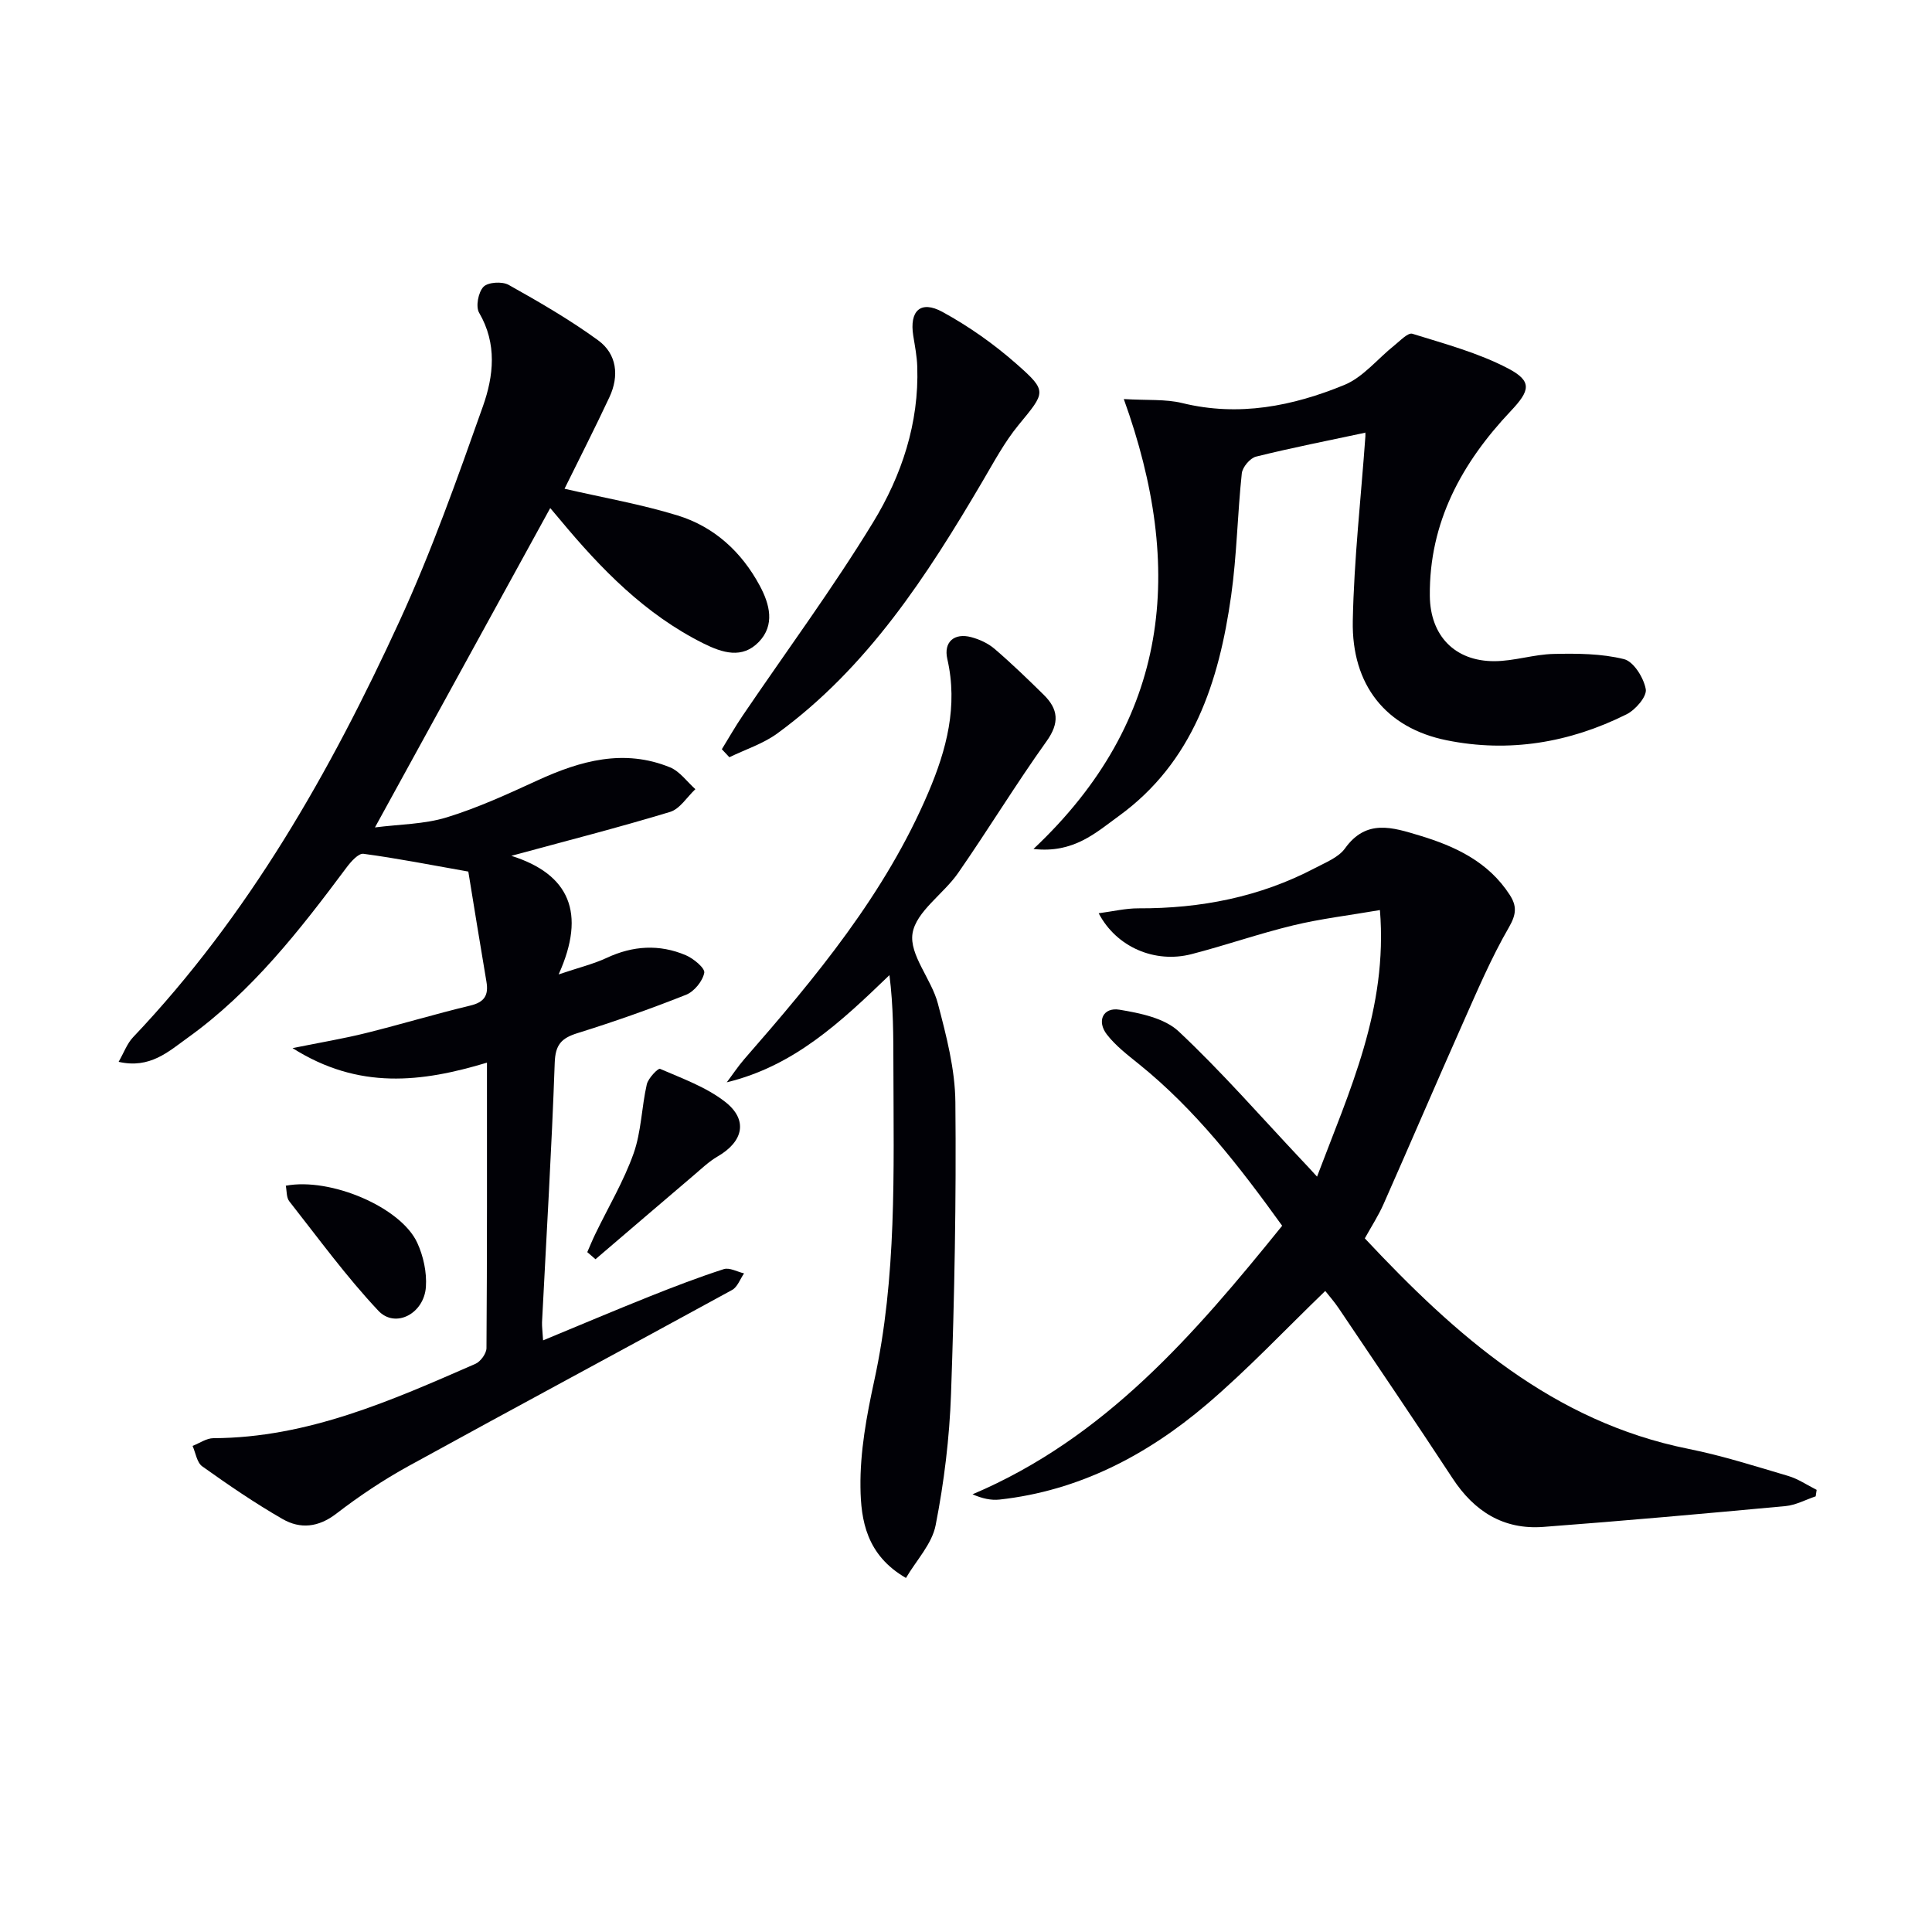 <svg enable-background="new 0 0 400 400" viewBox="0 0 400 400" xmlns="http://www.w3.org/2000/svg"><path d="m112.44 277.51c7.64-3.16 14.78-6.19 21.99-9.07 5.09-2.03 10.21-4 15.42-5.68 1.18-.38 2.79.55 4.2.88-.81 1.17-1.36 2.82-2.47 3.43-22.31 12.21-44.73 24.22-67.01 36.47-5.22 2.87-10.24 6.23-14.97 9.87-3.69 2.83-7.43 3.19-11.08 1.1-5.75-3.3-11.25-7.07-16.65-10.92-1.11-.79-1.36-2.79-2-4.23 1.44-.56 2.88-1.6 4.33-1.6 19.52-.08 36.86-7.8 54.23-15.39 1.07-.47 2.28-2.14 2.29-3.26.14-19.48.1-38.96.1-59.1-13.51 4.07-26.53 5.68-40.25-3.01 6-1.21 10.63-1.98 15.17-3.11 7.24-1.8 14.39-3.96 21.64-5.7 2.93-.7 3.81-2.15 3.33-4.95-1.33-7.84-2.59-15.69-3.75-22.79-7.82-1.38-14.73-2.75-21.71-3.68-1.04-.14-2.62 1.65-3.52 2.86-9.67 12.97-19.61 25.72-32.91 35.26-3.92 2.81-7.78 6.44-14.26 4.95 1.11-1.94 1.76-3.8 2.99-5.09 23.92-25.19 40.82-54.93 55.17-86.17 6.63-14.43 11.96-29.49 17.27-44.48 2.2-6.22 2.97-12.92-.79-19.34-.75-1.27-.18-4.26.9-5.38.94-.97 3.87-1.15 5.21-.4 6.34 3.55 12.67 7.21 18.53 11.48 3.89 2.84 4.39 7.37 2.34 11.76-3.01 6.44-6.25 12.78-9.3 18.97 8.02 1.85 15.87 3.21 23.41 5.53 7.57 2.33 13.25 7.53 17.02 14.56 2.06 3.84 3.17 8.12-.2 11.62-3.43 3.56-7.51 2.29-11.5.3-12.06-6.02-21.18-15.41-29.64-25.58-.63-.75-1.26-1.5-2.05-2.43-11.98 21.83-23.84 43.43-36.29 66.12 5.12-.66 10.2-.65 14.85-2.08 6.46-1.98 12.68-4.85 18.85-7.68 8.88-4.07 17.87-6.57 27.39-2.68 2.03.83 3.52 2.98 5.25 4.52-1.73 1.62-3.2 4.09-5.24 4.71-10.72 3.25-21.58 6.02-32.86 9.09 11.98 3.78 15.56 11.78 9.79 24.55 4.2-1.42 7.2-2.14 9.95-3.42 5.43-2.54 10.9-2.87 16.36-.56 1.61.68 4.03 2.69 3.84 3.65-.34 1.73-2.08 3.87-3.75 4.54-7.4 2.94-14.93 5.59-22.53 7.96-3.31 1.04-4.55 2.39-4.68 6.11-.63 17.93-1.72 35.84-2.63 53.76-.03.95.12 1.91.22 3.73z" fill="#010106"/><path d="m272.68 243.61c6.74-17.86 14.68-34.7 13.02-55.19-6.39 1.1-12.26 1.79-17.97 3.17-7.09 1.71-14 4.14-21.06 5.96-7.56 1.94-15.53-1.44-19.2-8.47 2.96-.39 5.6-1.03 8.24-1.02 12.85.05 25.12-2.33 36.55-8.34 2.2-1.16 4.86-2.19 6.21-4.07 4.41-6.16 9.86-4.34 15.38-2.68 7.45 2.24 14.3 5.45 18.73 12.31 1.47 2.28 1.39 3.99-.15 6.67-3.7 6.39-6.61 13.25-9.62 20.02-5.52 12.41-10.86 24.9-16.36 37.32-1.07 2.42-2.53 4.66-3.88 7.1 18.86 20.13 38.92 37.95 67.04 43.59 6.97 1.4 13.79 3.58 20.62 5.6 2.07.61 3.93 1.9 5.89 2.88-.07.45-.13.89-.2 1.34-2.08.7-4.12 1.82-6.25 2.02-16.7 1.55-33.41 3.05-50.14 4.31-8.22.62-14.29-3.19-18.78-10.04-7.75-11.81-15.69-23.5-23.58-35.22-.9-1.34-1.99-2.57-2.79-3.59-8.31 8.01-16.04 16.25-24.6 23.53-12.34 10.48-26.4 17.85-42.84 19.66-1.75.19-3.57-.21-5.59-1.09 27.45-11.65 45.92-33.1 64.11-55.6-8.86-12.3-17.96-24.06-29.73-33.53-2.31-1.86-4.74-3.73-6.54-6.04-2.19-2.8-.81-5.73 2.6-5.16 4.26.71 9.3 1.73 12.24 4.49 8.95 8.4 17.05 17.7 25.48 26.65.88.91 1.75 1.87 3.17 3.42z" fill="#010106"/><path d="m232.67 82.62c4.89.3 8.63-.02 12.1.83 11.71 2.87 22.86.64 33.56-3.75 3.91-1.61 6.9-5.44 10.36-8.19 1.18-.94 2.81-2.69 3.72-2.41 6.72 2.09 13.66 3.95 19.84 7.19 5.07 2.66 4.51 4.61.52 8.83-10.12 10.72-16.89 23.02-16.74 38.25.08 8.24 5.17 13.54 13.36 13.52 4.09-.01 8.17-1.41 12.27-1.5 4.88-.11 9.91-.08 14.58 1.08 1.99.5 4.09 3.88 4.5 6.23.26 1.5-2.13 4.27-3.98 5.19-11.78 5.88-24.34 8-37.27 5.37-12.53-2.54-19.67-11.41-19.41-24.72.25-12.75 1.7-25.47 2.61-38.21.04-.61-.09-1.23-.05-.74-7.6 1.62-15.14 3.1-22.6 4.95-1.23.31-2.8 2.18-2.94 3.47-.9 8.41-1.02 16.93-2.2 25.29-2.51 17.82-7.87 34.5-23.29 45.67-4.67 3.38-9.32 7.76-17.64 6.8 28.33-26.66 31.38-57.99 18.7-93.15z" fill="#010106"/><path d="m187.57 326.7c-8.2-4.73-9.34-11.98-9.42-18.78-.1-7.33 1.27-14.78 2.84-22 4.7-21.52 4.02-43.31 3.98-65.09-.01-6.25 0-12.5-.82-18.94-10.05 9.68-19.72 18.81-33.68 22.19 1.21-1.6 2.32-3.29 3.63-4.8 14.8-16.96 29.18-34.22 38.11-55.22 3.76-8.83 6.16-17.86 3.92-27.63-.81-3.54 1.47-5.45 4.97-4.51 1.72.46 3.51 1.29 4.84 2.44 3.52 3.02 6.86 6.25 10.16 9.5 3.01 2.96 3.3 5.8.59 9.59-6.37 8.91-12.07 18.29-18.32 27.29-3.02 4.36-8.71 7.97-9.44 12.51-.71 4.42 3.92 9.47 5.24 14.5 1.76 6.69 3.57 13.61 3.63 20.45.2 20.14-.19 40.29-.9 60.42-.32 9.08-1.43 18.22-3.18 27.13-.74 3.88-3.98 7.26-6.15 10.95z" fill="#010106"/><path d="m149.45 155.12c1.43-2.32 2.78-4.71 4.32-6.97 9.04-13.33 18.64-26.32 27.02-40.05 5.89-9.66 9.51-20.51 9.12-32.2-.07-2.14-.49-4.27-.83-6.39-.82-5.15 1.51-7.41 6.05-4.93 5.47 2.99 10.69 6.68 15.36 10.8 6.42 5.66 5.97 5.81.39 12.61-2.91 3.54-5.11 7.68-7.45 11.65-11.51 19.58-23.79 38.56-42.51 52.22-2.94 2.14-6.59 3.3-9.91 4.92-.53-.55-1.05-1.11-1.56-1.66z" fill="#010106"/><path d="m121.59 259.24c.56-1.28 1.09-2.58 1.7-3.83 2.67-5.52 5.85-10.86 7.89-16.6 1.6-4.52 1.65-9.57 2.73-14.3.29-1.28 2.34-3.39 2.74-3.22 4.63 2.01 9.57 3.78 13.48 6.83 4.81 3.75 3.77 8.23-1.55 11.31-1.83 1.06-3.4 2.59-5.03 3.97-6.77 5.76-13.51 11.54-20.26 17.31-.57-.48-1.13-.97-1.7-1.47z" fill="#010106"/><path d="m59.17 245.49c9.28-1.75 23.85 4.45 27.23 11.84 1.26 2.75 1.98 6.08 1.78 9.08-.36 5.57-6.33 8.7-9.84 4.97-6.66-7.08-12.42-15.01-18.45-22.67-.61-.78-.5-2.13-.72-3.22z" fill="#010106"/></svg>